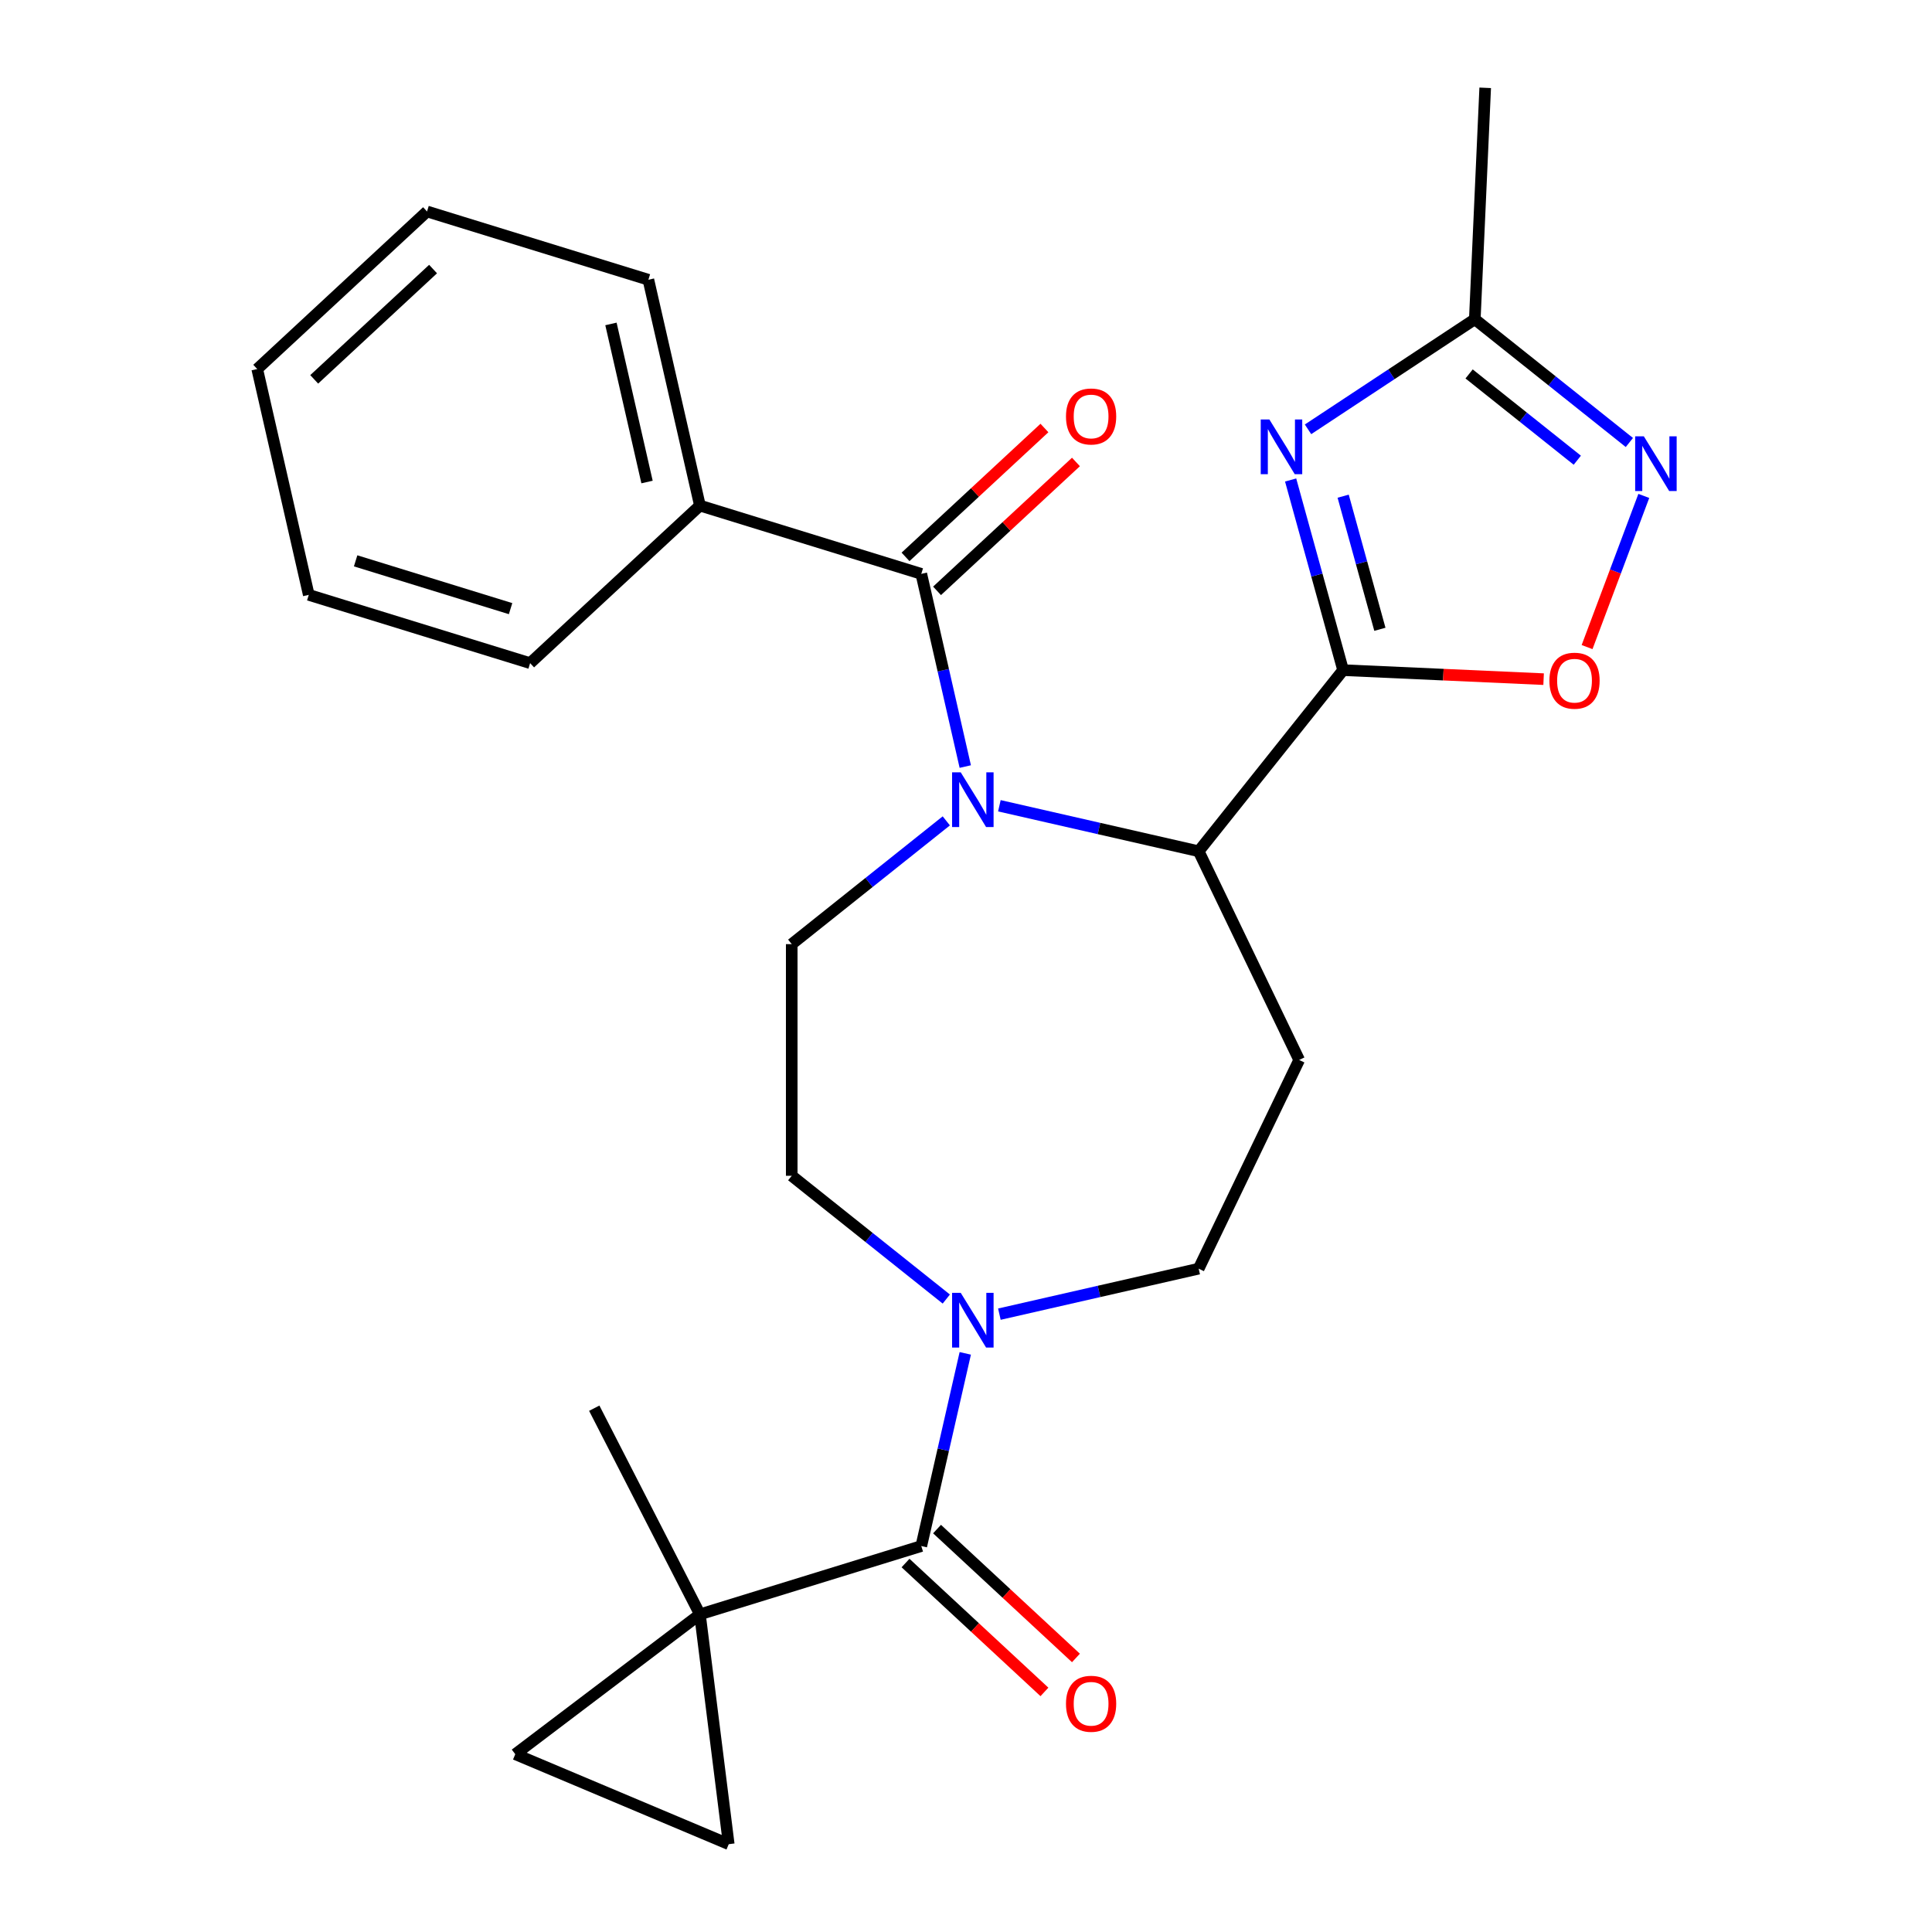 <?xml version='1.0' encoding='iso-8859-1'?>
<svg version='1.1' baseProfile='full'
              xmlns='http://www.w3.org/2000/svg'
                      xmlns:rdkit='http://www.rdkit.org/xml'
                      xmlns:xlink='http://www.w3.org/1999/xlink'
                  xml:space='preserve'
width='1000px' height='1000px' viewBox='0 0 1000 1000'>
<!-- END OF HEADER -->
<rect style='opacity:1.0;fill:#FFFFFF;stroke:none' width='1000' height='1000' x='0' y='0'> </rect>
<path class='bond-2' d='M 499.622,396.77 L 488.24,346.902' style='fill:none;fill-rule:evenodd;stroke:#0000FF;stroke-width:6px;stroke-linecap:butt;stroke-linejoin:miter;stroke-opacity:1' />
<path class='bond-2' d='M 488.24,346.902 L 476.858,297.033' style='fill:none;fill-rule:evenodd;stroke:#000000;stroke-width:6px;stroke-linecap:butt;stroke-linejoin:miter;stroke-opacity:1' />
<path class='bond-3' d='M 517.276,417.063 L 568.854,428.835' style='fill:none;fill-rule:evenodd;stroke:#0000FF;stroke-width:6px;stroke-linecap:butt;stroke-linejoin:miter;stroke-opacity:1' />
<path class='bond-3' d='M 568.854,428.835 L 620.432,440.608' style='fill:none;fill-rule:evenodd;stroke:#000000;stroke-width:6px;stroke-linecap:butt;stroke-linejoin:miter;stroke-opacity:1' />
<path class='bond-13' d='M 489.801,424.883 L 449.799,456.783' style='fill:none;fill-rule:evenodd;stroke:#0000FF;stroke-width:6px;stroke-linecap:butt;stroke-linejoin:miter;stroke-opacity:1' />
<path class='bond-13' d='M 449.799,456.783 L 409.797,488.684' style='fill:none;fill-rule:evenodd;stroke:#000000;stroke-width:6px;stroke-linecap:butt;stroke-linejoin:miter;stroke-opacity:1' />
<path class='bond-0' d='M 695.189,346.866 L 620.432,440.608' style='fill:none;fill-rule:evenodd;stroke:#000000;stroke-width:6px;stroke-linecap:butt;stroke-linejoin:miter;stroke-opacity:1' />
<path class='bond-1' d='M 695.189,346.866 L 681.608,297.655' style='fill:none;fill-rule:evenodd;stroke:#000000;stroke-width:6px;stroke-linecap:butt;stroke-linejoin:miter;stroke-opacity:1' />
<path class='bond-1' d='M 681.608,297.655 L 668.026,248.444' style='fill:none;fill-rule:evenodd;stroke:#0000FF;stroke-width:6px;stroke-linecap:butt;stroke-linejoin:miter;stroke-opacity:1' />
<path class='bond-1' d='M 714.23,325.723 L 704.723,291.275' style='fill:none;fill-rule:evenodd;stroke:#000000;stroke-width:6px;stroke-linecap:butt;stroke-linejoin:miter;stroke-opacity:1' />
<path class='bond-1' d='M 704.723,291.275 L 695.217,256.828' style='fill:none;fill-rule:evenodd;stroke:#0000FF;stroke-width:6px;stroke-linecap:butt;stroke-linejoin:miter;stroke-opacity:1' />
<path class='bond-6' d='M 695.189,346.866 L 747.08,349.196' style='fill:none;fill-rule:evenodd;stroke:#000000;stroke-width:6px;stroke-linecap:butt;stroke-linejoin:miter;stroke-opacity:1' />
<path class='bond-6' d='M 747.08,349.196 L 798.971,351.527' style='fill:none;fill-rule:evenodd;stroke:#FF0000;stroke-width:6px;stroke-linecap:butt;stroke-linejoin:miter;stroke-opacity:1' />
<path class='bond-9' d='M 677.029,222.219 L 720.193,193.726' style='fill:none;fill-rule:evenodd;stroke:#0000FF;stroke-width:6px;stroke-linecap:butt;stroke-linejoin:miter;stroke-opacity:1' />
<path class='bond-9' d='M 720.193,193.726 L 763.357,165.234' style='fill:none;fill-rule:evenodd;stroke:#000000;stroke-width:6px;stroke-linecap:butt;stroke-linejoin:miter;stroke-opacity:1' />
<path class='bond-16' d='M 485.013,305.823 L 520.961,272.468' style='fill:none;fill-rule:evenodd;stroke:#000000;stroke-width:6px;stroke-linecap:butt;stroke-linejoin:miter;stroke-opacity:1' />
<path class='bond-16' d='M 520.961,272.468 L 556.909,239.113' style='fill:none;fill-rule:evenodd;stroke:#FF0000;stroke-width:6px;stroke-linecap:butt;stroke-linejoin:miter;stroke-opacity:1' />
<path class='bond-16' d='M 468.703,288.244 L 504.651,254.889' style='fill:none;fill-rule:evenodd;stroke:#000000;stroke-width:6px;stroke-linecap:butt;stroke-linejoin:miter;stroke-opacity:1' />
<path class='bond-16' d='M 504.651,254.889 L 540.598,221.535' style='fill:none;fill-rule:evenodd;stroke:#FF0000;stroke-width:6px;stroke-linecap:butt;stroke-linejoin:miter;stroke-opacity:1' />
<path class='bond-17' d='M 476.858,297.033 L 362.285,261.692' style='fill:none;fill-rule:evenodd;stroke:#000000;stroke-width:6px;stroke-linecap:butt;stroke-linejoin:miter;stroke-opacity:1' />
<path class='bond-12' d='M 620.432,440.608 L 672.455,548.634' style='fill:none;fill-rule:evenodd;stroke:#000000;stroke-width:6px;stroke-linecap:butt;stroke-linejoin:miter;stroke-opacity:1' />
<path class='bond-4' d='M 362.285,835.576 L 476.858,800.235' style='fill:none;fill-rule:evenodd;stroke:#000000;stroke-width:6px;stroke-linecap:butt;stroke-linejoin:miter;stroke-opacity:1' />
<path class='bond-10' d='M 362.285,835.576 L 266.708,907.972' style='fill:none;fill-rule:evenodd;stroke:#000000;stroke-width:6px;stroke-linecap:butt;stroke-linejoin:miter;stroke-opacity:1' />
<path class='bond-11' d='M 362.285,835.576 L 377.194,954.545' style='fill:none;fill-rule:evenodd;stroke:#000000;stroke-width:6px;stroke-linecap:butt;stroke-linejoin:miter;stroke-opacity:1' />
<path class='bond-19' d='M 362.285,835.576 L 307.585,728.88' style='fill:none;fill-rule:evenodd;stroke:#000000;stroke-width:6px;stroke-linecap:butt;stroke-linejoin:miter;stroke-opacity:1' />
<path class='bond-5' d='M 476.858,800.235 L 488.24,750.366' style='fill:none;fill-rule:evenodd;stroke:#000000;stroke-width:6px;stroke-linecap:butt;stroke-linejoin:miter;stroke-opacity:1' />
<path class='bond-5' d='M 488.24,750.366 L 499.622,700.498' style='fill:none;fill-rule:evenodd;stroke:#0000FF;stroke-width:6px;stroke-linecap:butt;stroke-linejoin:miter;stroke-opacity:1' />
<path class='bond-18' d='M 468.703,809.024 L 504.651,842.379' style='fill:none;fill-rule:evenodd;stroke:#000000;stroke-width:6px;stroke-linecap:butt;stroke-linejoin:miter;stroke-opacity:1' />
<path class='bond-18' d='M 504.651,842.379 L 540.598,875.733' style='fill:none;fill-rule:evenodd;stroke:#FF0000;stroke-width:6px;stroke-linecap:butt;stroke-linejoin:miter;stroke-opacity:1' />
<path class='bond-18' d='M 485.013,791.445 L 520.961,824.8' style='fill:none;fill-rule:evenodd;stroke:#000000;stroke-width:6px;stroke-linecap:butt;stroke-linejoin:miter;stroke-opacity:1' />
<path class='bond-18' d='M 520.961,824.8 L 556.909,858.155' style='fill:none;fill-rule:evenodd;stroke:#FF0000;stroke-width:6px;stroke-linecap:butt;stroke-linejoin:miter;stroke-opacity:1' />
<path class='bond-7' d='M 821.468,334.928 L 836.15,295.807' style='fill:none;fill-rule:evenodd;stroke:#FF0000;stroke-width:6px;stroke-linecap:butt;stroke-linejoin:miter;stroke-opacity:1' />
<path class='bond-7' d='M 836.15,295.807 L 850.833,256.686' style='fill:none;fill-rule:evenodd;stroke:#0000FF;stroke-width:6px;stroke-linecap:butt;stroke-linejoin:miter;stroke-opacity:1' />
<path class='bond-27' d='M 843.361,229.035 L 803.359,197.135' style='fill:none;fill-rule:evenodd;stroke:#0000FF;stroke-width:6px;stroke-linecap:butt;stroke-linejoin:miter;stroke-opacity:1' />
<path class='bond-27' d='M 803.359,197.135 L 763.357,165.234' style='fill:none;fill-rule:evenodd;stroke:#000000;stroke-width:6px;stroke-linecap:butt;stroke-linejoin:miter;stroke-opacity:1' />
<path class='bond-27' d='M 816.409,238.213 L 788.407,215.883' style='fill:none;fill-rule:evenodd;stroke:#0000FF;stroke-width:6px;stroke-linecap:butt;stroke-linejoin:miter;stroke-opacity:1' />
<path class='bond-27' d='M 788.407,215.883 L 760.406,193.553' style='fill:none;fill-rule:evenodd;stroke:#000000;stroke-width:6px;stroke-linecap:butt;stroke-linejoin:miter;stroke-opacity:1' />
<path class='bond-8' d='M 489.801,672.385 L 449.799,640.485' style='fill:none;fill-rule:evenodd;stroke:#0000FF;stroke-width:6px;stroke-linecap:butt;stroke-linejoin:miter;stroke-opacity:1' />
<path class='bond-8' d='M 449.799,640.485 L 409.797,608.584' style='fill:none;fill-rule:evenodd;stroke:#000000;stroke-width:6px;stroke-linecap:butt;stroke-linejoin:miter;stroke-opacity:1' />
<path class='bond-26' d='M 517.276,680.205 L 568.854,668.433' style='fill:none;fill-rule:evenodd;stroke:#0000FF;stroke-width:6px;stroke-linecap:butt;stroke-linejoin:miter;stroke-opacity:1' />
<path class='bond-26' d='M 568.854,668.433 L 620.432,656.66' style='fill:none;fill-rule:evenodd;stroke:#000000;stroke-width:6px;stroke-linecap:butt;stroke-linejoin:miter;stroke-opacity:1' />
<path class='bond-20' d='M 763.357,165.234 L 768.736,45.455' style='fill:none;fill-rule:evenodd;stroke:#000000;stroke-width:6px;stroke-linecap:butt;stroke-linejoin:miter;stroke-opacity:1' />
<path class='bond-29' d='M 266.708,907.972 L 377.194,954.545' style='fill:none;fill-rule:evenodd;stroke:#000000;stroke-width:6px;stroke-linecap:butt;stroke-linejoin:miter;stroke-opacity:1' />
<path class='bond-14' d='M 672.455,548.634 L 620.432,656.66' style='fill:none;fill-rule:evenodd;stroke:#000000;stroke-width:6px;stroke-linecap:butt;stroke-linejoin:miter;stroke-opacity:1' />
<path class='bond-15' d='M 409.797,488.684 L 409.797,608.584' style='fill:none;fill-rule:evenodd;stroke:#000000;stroke-width:6px;stroke-linecap:butt;stroke-linejoin:miter;stroke-opacity:1' />
<path class='bond-21' d='M 362.285,261.692 L 335.604,144.798' style='fill:none;fill-rule:evenodd;stroke:#000000;stroke-width:6px;stroke-linecap:butt;stroke-linejoin:miter;stroke-opacity:1' />
<path class='bond-21' d='M 334.904,249.494 L 316.228,167.668' style='fill:none;fill-rule:evenodd;stroke:#000000;stroke-width:6px;stroke-linecap:butt;stroke-linejoin:miter;stroke-opacity:1' />
<path class='bond-22' d='M 362.285,261.692 L 274.392,343.245' style='fill:none;fill-rule:evenodd;stroke:#000000;stroke-width:6px;stroke-linecap:butt;stroke-linejoin:miter;stroke-opacity:1' />
<path class='bond-24' d='M 335.604,144.798 L 221.031,109.457' style='fill:none;fill-rule:evenodd;stroke:#000000;stroke-width:6px;stroke-linecap:butt;stroke-linejoin:miter;stroke-opacity:1' />
<path class='bond-23' d='M 274.392,343.245 L 159.818,307.904' style='fill:none;fill-rule:evenodd;stroke:#000000;stroke-width:6px;stroke-linecap:butt;stroke-linejoin:miter;stroke-opacity:1' />
<path class='bond-23' d='M 264.274,315.029 L 184.073,290.29' style='fill:none;fill-rule:evenodd;stroke:#000000;stroke-width:6px;stroke-linecap:butt;stroke-linejoin:miter;stroke-opacity:1' />
<path class='bond-25' d='M 159.818,307.904 L 133.138,191.01' style='fill:none;fill-rule:evenodd;stroke:#000000;stroke-width:6px;stroke-linecap:butt;stroke-linejoin:miter;stroke-opacity:1' />
<path class='bond-28' d='M 221.031,109.457 L 133.138,191.01' style='fill:none;fill-rule:evenodd;stroke:#000000;stroke-width:6px;stroke-linecap:butt;stroke-linejoin:miter;stroke-opacity:1' />
<path class='bond-28' d='M 224.158,139.268 L 162.633,196.355' style='fill:none;fill-rule:evenodd;stroke:#000000;stroke-width:6px;stroke-linecap:butt;stroke-linejoin:miter;stroke-opacity:1' />
<path  class='atom-0' d='M 497.278 399.767
L 506.558 414.767
Q 507.478 416.247, 508.958 418.927
Q 510.438 421.607, 510.518 421.767
L 510.518 399.767
L 514.278 399.767
L 514.278 428.087
L 510.398 428.087
L 500.438 411.687
Q 499.278 409.767, 498.038 407.567
Q 496.838 405.367, 496.478 404.687
L 496.478 428.087
L 492.798 428.087
L 492.798 399.767
L 497.278 399.767
' fill='#0000FF'/>
<path  class='atom-2' d='M 657.031 217.127
L 666.311 232.127
Q 667.231 233.607, 668.711 236.287
Q 670.191 238.967, 670.271 239.127
L 670.271 217.127
L 674.031 217.127
L 674.031 245.447
L 670.151 245.447
L 660.191 229.047
Q 659.031 227.127, 657.791 224.927
Q 656.591 222.727, 656.231 222.047
L 656.231 245.447
L 652.551 245.447
L 652.551 217.127
L 657.031 217.127
' fill='#0000FF'/>
<path  class='atom-7' d='M 801.968 352.325
Q 801.968 345.525, 805.328 341.725
Q 808.688 337.925, 814.968 337.925
Q 821.248 337.925, 824.608 341.725
Q 827.968 345.525, 827.968 352.325
Q 827.968 359.205, 824.568 363.125
Q 821.168 367.005, 814.968 367.005
Q 808.728 367.005, 805.328 363.125
Q 801.968 359.245, 801.968 352.325
M 814.968 363.805
Q 819.288 363.805, 821.608 360.925
Q 823.968 358.005, 823.968 352.325
Q 823.968 346.765, 821.608 343.965
Q 819.288 341.125, 814.968 341.125
Q 810.648 341.125, 808.288 343.925
Q 805.968 346.725, 805.968 352.325
Q 805.968 358.045, 808.288 360.925
Q 810.648 363.805, 814.968 363.805
' fill='#FF0000'/>
<path  class='atom-8' d='M 850.838 225.831
L 860.118 240.831
Q 861.038 242.311, 862.518 244.991
Q 863.998 247.671, 864.078 247.831
L 864.078 225.831
L 867.838 225.831
L 867.838 254.151
L 863.958 254.151
L 853.998 237.751
Q 852.838 235.831, 851.598 233.631
Q 850.398 231.431, 850.038 230.751
L 850.038 254.151
L 846.358 254.151
L 846.358 225.831
L 850.838 225.831
' fill='#0000FF'/>
<path  class='atom-9' d='M 497.278 669.181
L 506.558 684.181
Q 507.478 685.661, 508.958 688.341
Q 510.438 691.021, 510.518 691.181
L 510.518 669.181
L 514.278 669.181
L 514.278 697.501
L 510.398 697.501
L 500.438 681.101
Q 499.278 679.181, 498.038 676.981
Q 496.838 674.781, 496.478 674.101
L 496.478 697.501
L 492.798 697.501
L 492.798 669.181
L 497.278 669.181
' fill='#0000FF'/>
<path  class='atom-17' d='M 551.751 215.561
Q 551.751 208.761, 555.111 204.961
Q 558.471 201.161, 564.751 201.161
Q 571.031 201.161, 574.391 204.961
Q 577.751 208.761, 577.751 215.561
Q 577.751 222.441, 574.351 226.361
Q 570.951 230.241, 564.751 230.241
Q 558.511 230.241, 555.111 226.361
Q 551.751 222.481, 551.751 215.561
M 564.751 227.041
Q 569.071 227.041, 571.391 224.161
Q 573.751 221.241, 573.751 215.561
Q 573.751 210.001, 571.391 207.201
Q 569.071 204.361, 564.751 204.361
Q 560.431 204.361, 558.071 207.161
Q 555.751 209.961, 555.751 215.561
Q 555.751 221.281, 558.071 224.161
Q 560.431 227.041, 564.751 227.041
' fill='#FF0000'/>
<path  class='atom-19' d='M 551.751 881.867
Q 551.751 875.067, 555.111 871.267
Q 558.471 867.467, 564.751 867.467
Q 571.031 867.467, 574.391 871.267
Q 577.751 875.067, 577.751 881.867
Q 577.751 888.747, 574.351 892.667
Q 570.951 896.547, 564.751 896.547
Q 558.511 896.547, 555.111 892.667
Q 551.751 888.787, 551.751 881.867
M 564.751 893.347
Q 569.071 893.347, 571.391 890.467
Q 573.751 887.547, 573.751 881.867
Q 573.751 876.307, 571.391 873.507
Q 569.071 870.667, 564.751 870.667
Q 560.431 870.667, 558.071 873.467
Q 555.751 876.267, 555.751 881.867
Q 555.751 887.587, 558.071 890.467
Q 560.431 893.347, 564.751 893.347
' fill='#FF0000'/>
</svg>
